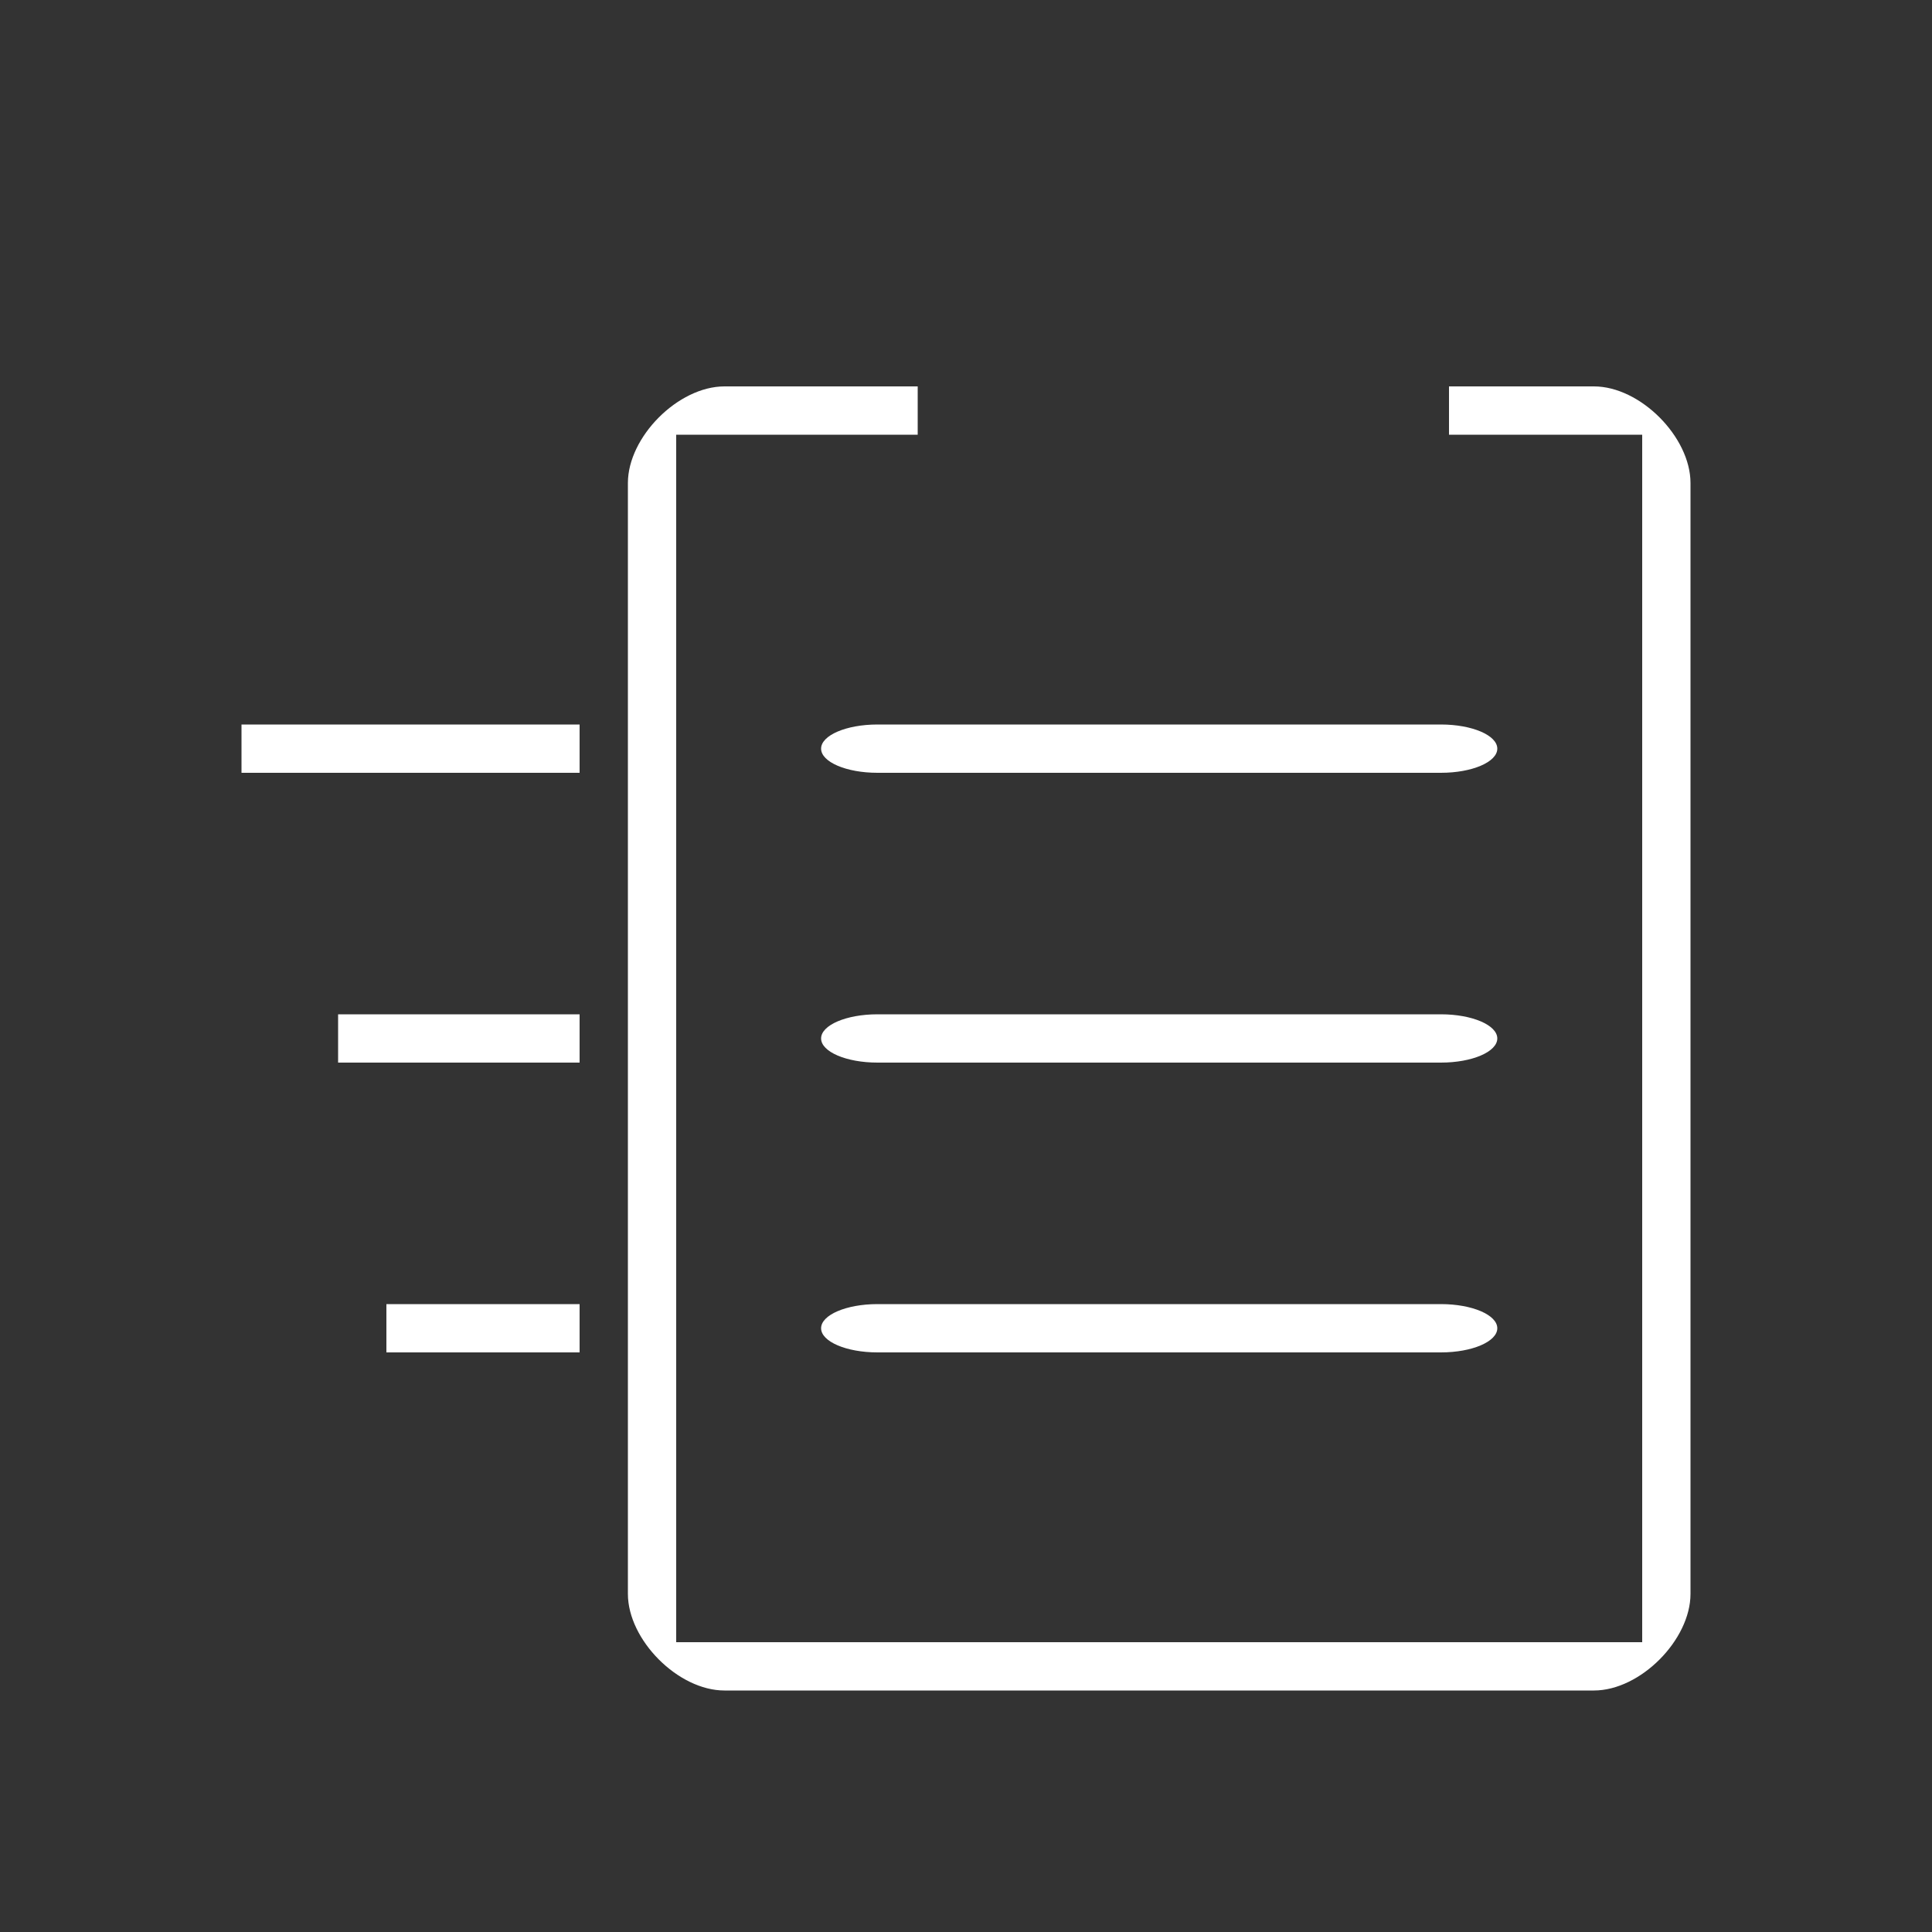 <svg width="40" height="40" viewBox="0 0 40 40" xmlns="http://www.w3.org/2000/svg" xmlns:xlink="http://www.w3.org/1999/xlink"><rect x="0" y="0" width="40" height="40" fill="#333333" stroke="none"/><title>CCC3C9D6-C56A-432F-86D1-9C317ABAB96A</title><defs><path id="a" d="M19 6v5h10V6z"/><mask id="b" x="-1" y="-1" width="12" height="7"><path fill="#fff" d="M18 5h12v7H18z"/><use xlink:href="#a"/></mask></defs><g fill="none" fill-rule="evenodd"><path d="M0 0h40v40H0z"/><path fill="#FFF" d="M5 15v1h7v-1M7 21v1h5v-1M30 9V8h3c.963 0 2 1.05 2 2v23c0 .95-1.037 2-2 2H15c-.963 0-2-1.05-2-2V10c0-.95 1.037-2 2-2h4v1h-5v25h20V9h-4zM8 27v1h4v-1"/><use stroke="#FFF" mask="url(#b)" stroke-width="2" stroke-linecap="round" stroke-linejoin="round" xlink:href="#a"/><path d="M29.833 16c.645 0 1.167-.224 1.167-.5s-.522-.5-1.167-.5H18.167c-.645 0-1.167.224-1.167.5s.522.5 1.167.5h11.666zM29.833 22c.645 0 1.167-.224 1.167-.5s-.522-.5-1.167-.5H18.167c-.645 0-1.167.224-1.167.5s.522.5 1.167.5h11.666zM29.833 28c.645 0 1.167-.224 1.167-.5s-.522-.5-1.167-.5H18.167c-.645 0-1.167.224-1.167.5s.522.5 1.167.5h11.666z" fill="#FFF"/></g></svg>